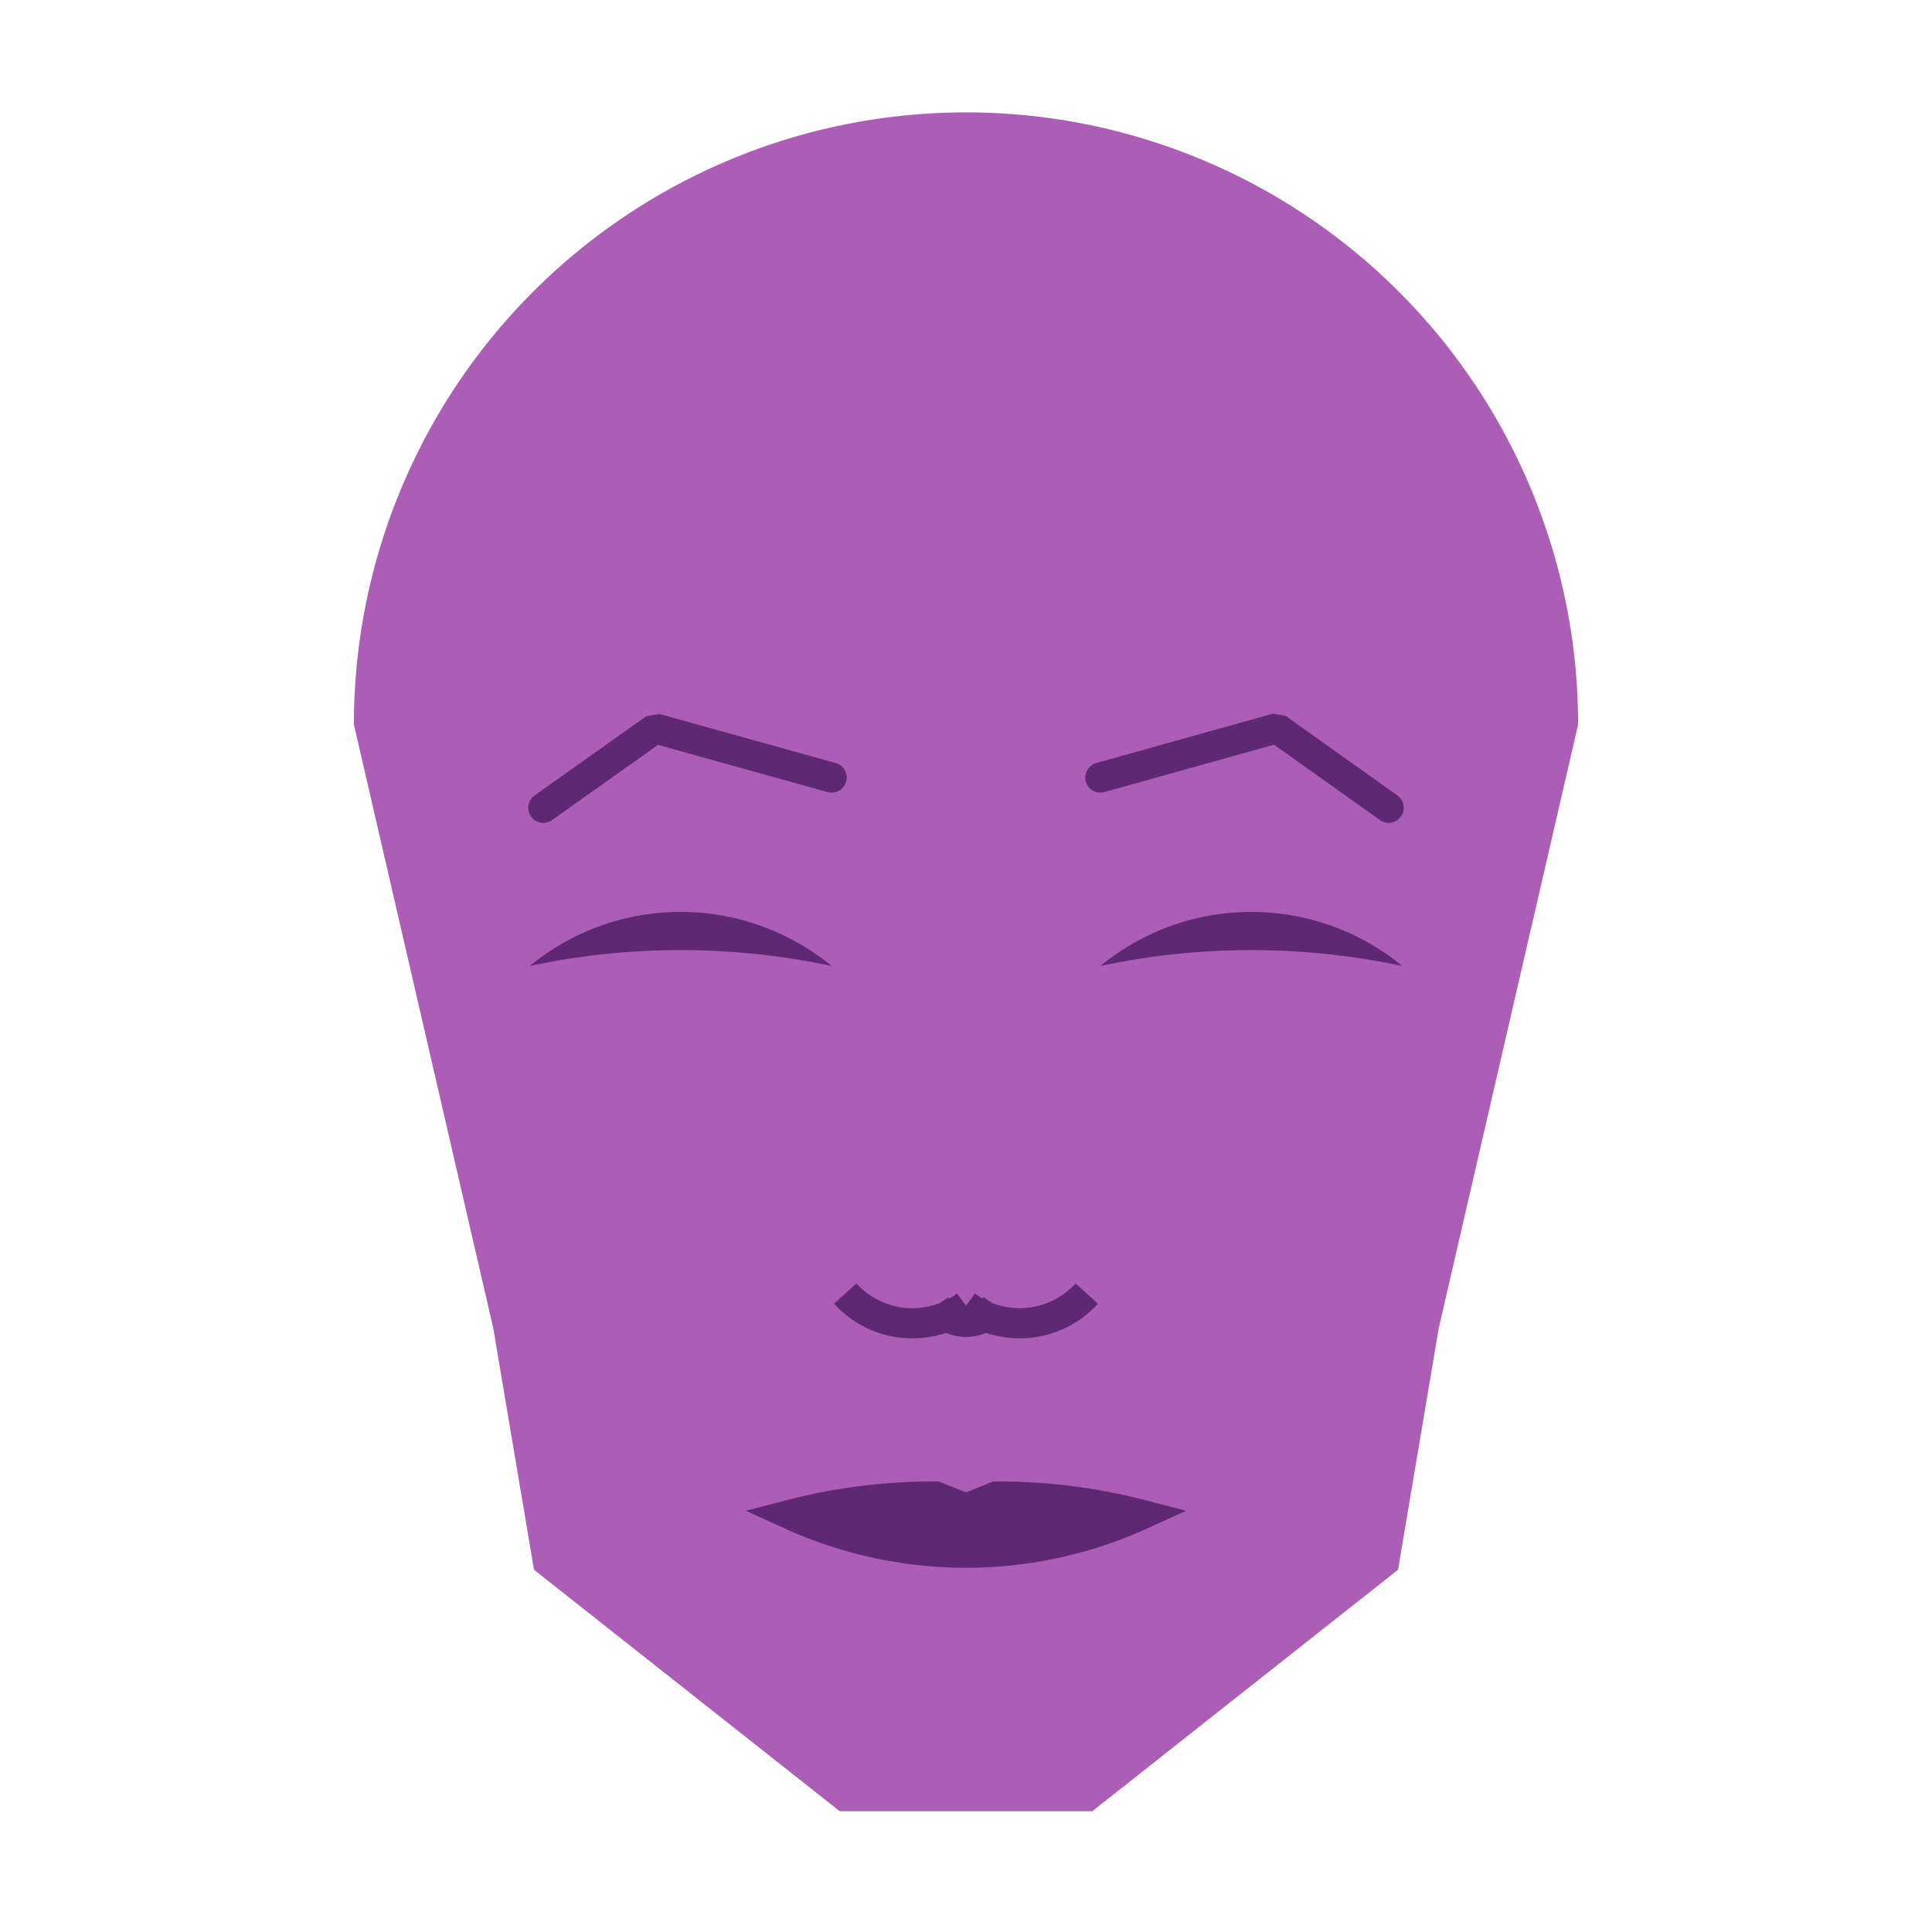 
<svg viewBox="0 0 320 320" xmlns="http://www.w3.org/2000/svg">

<g transform="translate(160,120)">
  <!-- head -->
  <path fill="#ac5eb6"
  d="M -101.386 0
  a 101.386 101.386 0 0 1 202.772 0
  L 78.298 100
  L 71.558 140
  L 20.909 180
  L -20.909 180
  L -71.558 140
  L -78.298 100
  " />

  <!-- eye -->
  <path fill="#5f2873"
  d="M 22.261 40
  a 39.364 39.364 0 0 1 50 0
  a 120 120 0 0 0 -50 0
  " />

  <!-- other eye -->
  <path fill="#5f2873" transform="scale(-1,1)"
  d="M 22.261 40
  a 39.364 39.364 0 0 1 50 0
  a 120 120 0 0 0 -50 0
  " />

  <!-- eye brow -->
  <path fill="none" stroke="#5f2873" stroke-width="5"
  stroke-linecap="round" stroke-linejoin="bevel"
  d="M 22.261 8.784
  L 51.492 0.614
  L 70 13.784
  " />

  <!-- other eye brow -->
  <path fill="none" stroke="#5f2873" stroke-width="5" transform="scale(-1,1)"
  stroke-linecap="round" stroke-linejoin="bevel"
  d="M 22.261 8.784
  L 51.492 0.652
  L 70 13.784
  " />

  <!-- nose -->
  <path fill="none" stroke="#5f2873" stroke-width="5"
  d="M 0 101.255
  m -5 -5
  a 6 6 0 0 0 10 0
  m -5 0
  a 15 15 0 0 0 20 -2
  m -20 2
  a 15 15 0 0 1 -20 -2
  " />

  <!-- mouth -->
  <path fill="#5f2873" stroke="#5f2873" stroke-width="5"
  stroke-linejoin="miter"
  d="M 0 130.88
  m -29.005 0
  a 70 70 0 0 0 58.009 0
  a 94.005 94.005 0 0 0 -24.005 -3
  l -5 2
  l -5 -2
  a 94.005 94.005 0 0 0 -24.005 3
  a 70 70 0 0 0 58.009 0
  "
  />

</g>

</svg>
